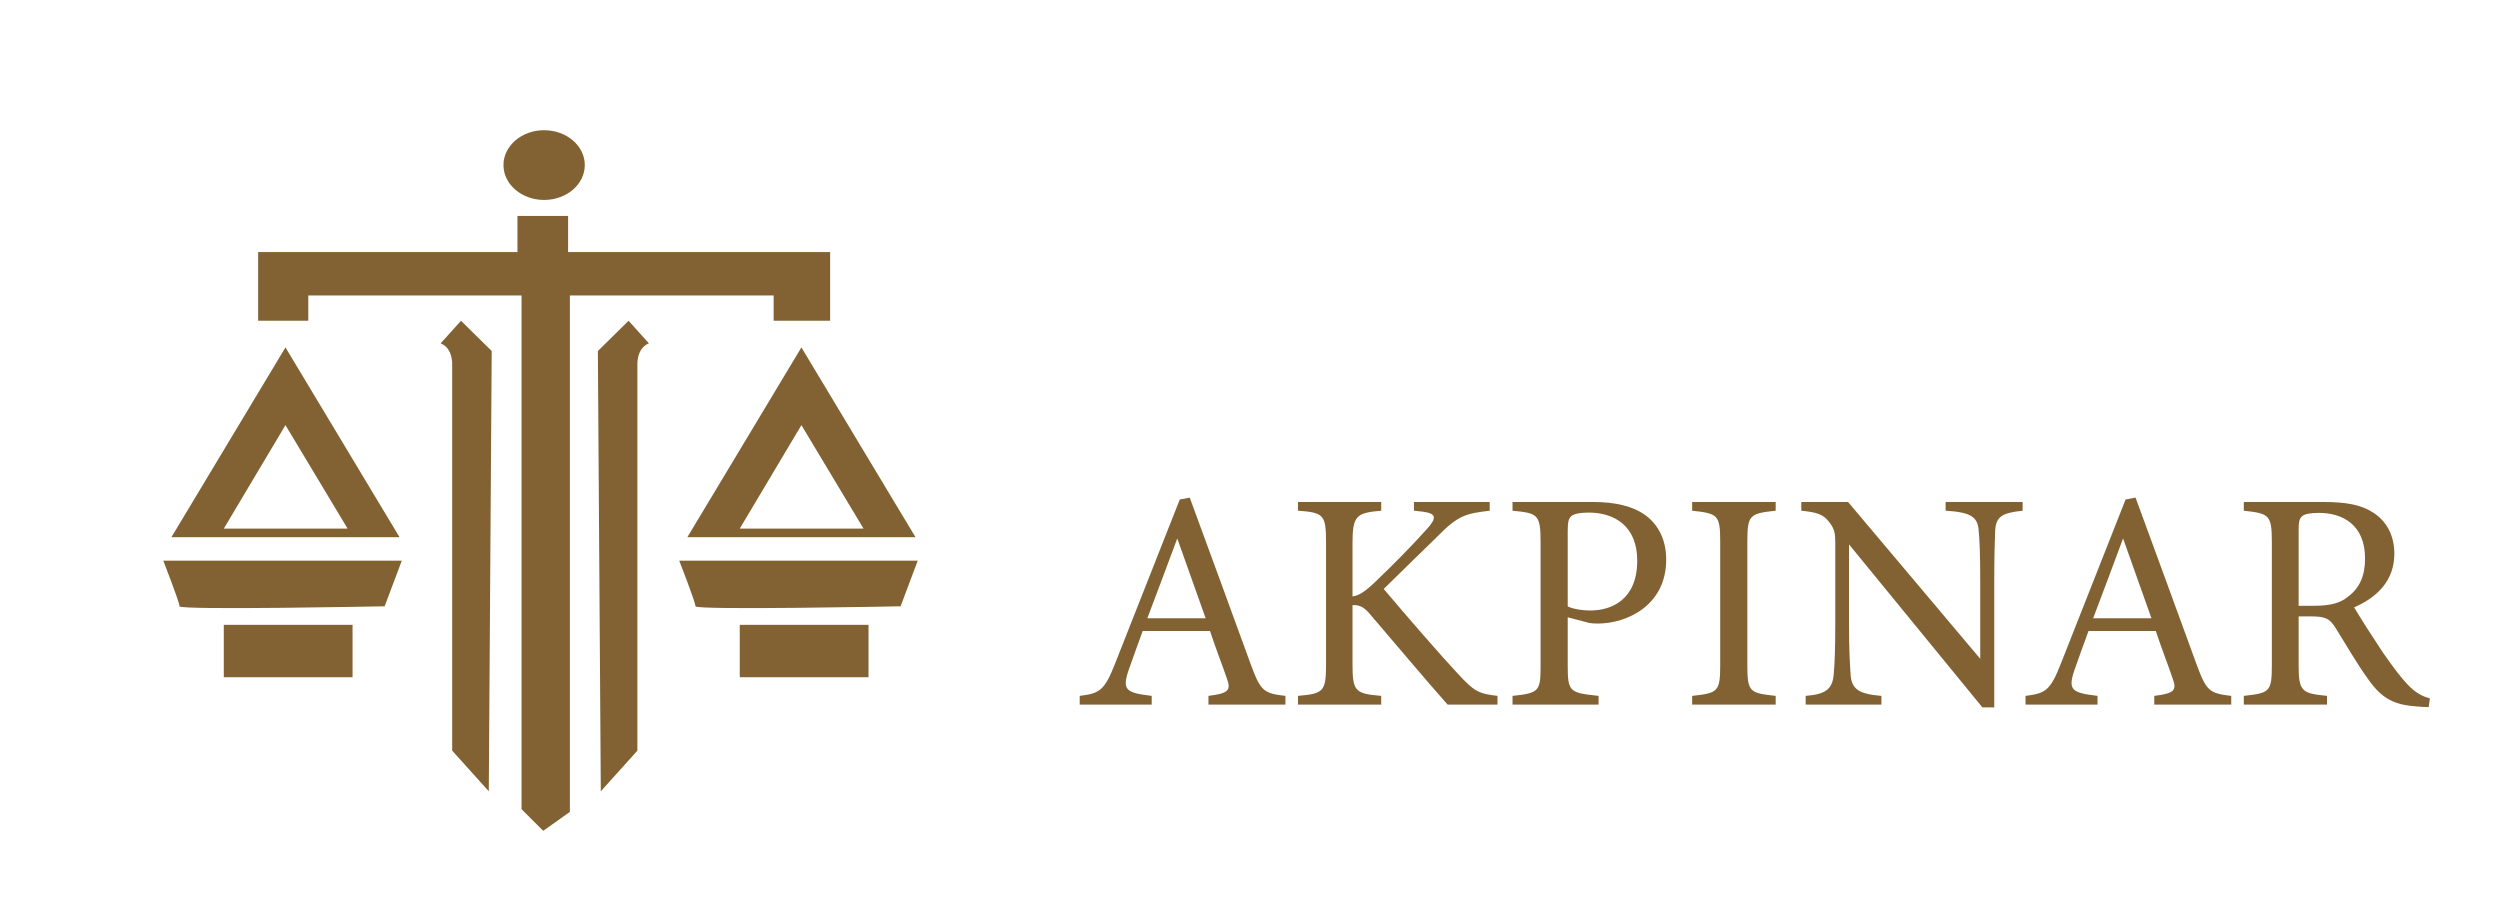 <svg height="148.0" viewBox="105.0 281.0 402.0 148.0" width="402.0" xmlns="http://www.w3.org/2000/svg" xmlns:xlink="http://www.w3.org/1999/xlink">
<path d="M 161.691 389.898 L 140.984 389.898 L 140.984 381.473 L 161.691 381.473 Z M 161.691 389.898 " fill="rgb(50.97%, 38.448%, 20.035%)" fill-opacity="1" fill-rule="nonzero"/>
<path d="M 166.852 378.492 C 166.852 378.492 133.867 379.148 133.867 378.492 C 133.867 377.836 131.254 371.152 131.254 371.152 L 169.609 371.152 Z M 166.852 378.492 " fill="rgb(50.97%, 38.448%, 20.035%)" fill-opacity="1" fill-rule="nonzero"/>
<path d="M 150.902 349.359 L 160.891 366 L 140.988 366 Z M 150.902 336.863 L 132.562 367.379 L 169.246 367.379 Z M 150.902 336.863 " fill="rgb(50.97%, 38.448%, 20.035%)" fill-opacity="1" fill-rule="nonzero"/>
<path d="M 244.656 389.898 L 223.953 389.898 L 223.953 381.473 L 244.656 381.473 Z M 244.656 389.898 " fill="rgb(50.97%, 38.448%, 20.035%)" fill-opacity="1" fill-rule="nonzero"/>
<path d="M 249.816 378.492 C 249.816 378.492 216.832 379.148 216.832 378.492 C 216.832 377.836 214.219 371.152 214.219 371.152 L 252.574 371.152 Z M 249.816 378.492 " fill="rgb(50.97%, 38.448%, 20.035%)" fill-opacity="1" fill-rule="nonzero"/>
<path d="M 233.867 349.359 L 243.855 366 L 223.953 366 Z M 233.867 336.863 L 215.527 367.379 L 252.211 367.379 Z M 233.867 336.863 " fill="rgb(50.97%, 38.448%, 20.035%)" fill-opacity="1" fill-rule="nonzero"/>
<path d="M 183.598 408.242 L 177.711 401.703 L 177.711 339.699 C 177.711 339.699 177.891 337.012 175.855 336.211 L 179.129 332.578 L 184.066 337.445 Z M 183.598 408.242 " fill="rgb(50.97%, 38.448%, 20.035%)" fill-opacity="1" fill-rule="nonzero"/>
<path d="M 201.609 408.242 L 207.492 401.703 L 207.492 339.699 C 207.492 339.699 207.312 337.012 209.344 336.211 L 206.074 332.578 L 201.137 337.445 Z M 201.609 408.242 " fill="rgb(50.97%, 38.448%, 20.035%)" fill-opacity="1" fill-rule="nonzero"/>
<path d="M 192.352 414.598 L 188.863 411.113 L 188.863 328.512 L 154.574 328.512 L 154.574 332.578 L 146.508 332.578 L 146.508 321.535 L 188.207 321.535 L 188.207 315.723 L 196.348 315.723 L 196.348 321.535 L 238.484 321.535 L 238.484 332.578 L 229.402 332.578 L 229.402 328.512 L 196.637 328.512 L 196.637 411.547 Z M 192.352 414.598 " fill="rgb(50.97%, 38.448%, 20.035%)" fill-opacity="1" fill-rule="nonzero"/>
<path d="M 185.957 307.547 C 185.957 304.449 188.883 301.938 192.492 301.938 C 196.105 301.938 199.035 304.449 199.035 307.547 C 199.035 310.641 196.105 313.152 192.492 313.152 C 188.883 313.152 185.957 310.641 185.957 307.547 " fill="rgb(50.97%, 38.448%, 20.035%)" fill-opacity="1" fill-rule="nonzero"/>
<path d="M 294.305 367.582 C 292.703 371.895 290.996 376.453 289.492 380.414 L 298.867 380.414 Z M 299.32 394.301 L 299.32 392.898 C 302.578 392.492 302.98 391.992 302.277 390.09 C 301.625 388.137 300.621 385.629 299.57 382.469 L 288.742 382.469 C 287.941 384.727 287.188 386.68 286.488 388.738 C 285.387 391.992 286.086 392.395 290.195 392.898 L 290.195 394.301 L 278.617 394.301 L 278.617 392.898 C 281.773 392.492 282.578 392.145 284.332 387.633 L 294.707 361.32 L 296.309 361.016 C 299.473 369.59 302.926 379.062 306.086 387.73 C 307.688 392.094 308.145 392.492 311.699 392.898 L 311.699 394.301 Z M 299.32 394.301 " fill="rgb(50.97%, 38.448%, 20.035%)" fill-opacity="1" fill-rule="nonzero"/>
<path d="M 313.715 361.719 L 327.098 361.719 L 327.098 363.121 C 323.188 363.473 322.484 363.824 322.484 368.285 L 322.484 376.906 C 323.492 376.809 324.645 376.004 326.098 374.602 C 328.906 371.945 332.258 368.535 334.566 365.93 C 336.074 364.223 335.922 363.57 333.766 363.273 L 332.363 363.121 L 332.363 361.719 L 344.543 361.719 L 344.543 363.121 C 340.785 363.57 339.48 363.824 336.121 367.281 C 334.617 368.738 330.707 372.547 327.5 375.703 C 331.309 380.215 336.875 386.629 339.48 389.391 C 342.035 392.145 342.688 392.543 345.793 392.895 L 345.793 394.297 L 337.773 394.297 C 333.914 389.941 329.855 385.074 325.297 379.762 C 324.141 378.359 323.289 378.262 322.484 378.309 L 322.484 387.832 C 322.484 392.195 322.938 392.543 327.098 392.895 L 327.098 394.297 L 313.715 394.297 L 313.715 392.895 C 317.824 392.543 318.227 392.195 318.227 387.832 L 318.227 368.285 C 318.227 363.773 317.875 363.426 313.715 363.121 Z M 313.715 361.719 " fill="rgb(50.97%, 38.448%, 20.035%)" fill-opacity="1" fill-rule="nonzero"/>
<path d="M 357.09 378.512 C 357.691 378.812 359.043 379.164 360.746 379.164 C 364.105 379.164 368.266 377.457 368.266 371.145 C 368.266 365.629 364.656 363.422 360.445 363.422 C 358.996 363.422 357.941 363.676 357.641 364.023 C 357.238 364.375 357.09 364.977 357.09 366.332 Z M 361.148 361.719 C 364.707 361.719 367.562 362.371 369.621 363.871 C 371.574 365.328 372.926 367.684 372.926 370.992 C 372.926 378.312 366.66 381.27 361.898 381.27 C 361.348 381.27 360.848 381.219 360.551 381.168 L 357.09 380.266 L 357.09 388.082 C 357.09 392.293 357.438 392.395 362.051 392.898 L 362.051 394.301 L 348.215 394.301 L 348.215 392.898 C 352.527 392.445 352.727 392.145 352.727 387.984 L 352.727 368.082 C 352.727 363.625 352.176 363.523 348.215 363.121 L 348.215 361.719 Z M 361.148 361.719 " fill="rgb(50.97%, 38.448%, 20.035%)" fill-opacity="1" fill-rule="nonzero"/>
<path d="M 377.098 394.301 L 377.098 392.898 C 381.207 392.445 381.609 392.246 381.609 387.984 L 381.609 368.086 C 381.609 363.773 381.207 363.574 377.098 363.121 L 377.098 361.719 L 390.531 361.719 L 390.531 363.121 C 386.371 363.574 385.973 363.773 385.973 368.086 L 385.973 387.984 C 385.973 392.297 386.371 392.445 390.531 392.898 L 390.531 394.301 Z M 377.098 394.301 " fill="rgb(50.97%, 38.448%, 20.035%)" fill-opacity="1" fill-rule="nonzero"/>
<path d="M 430.238 363.121 C 427.031 363.477 425.977 363.977 425.824 366.281 C 425.773 367.883 425.676 369.988 425.676 374.652 L 425.676 394.75 L 423.77 394.75 L 402.32 368.535 L 402.32 381.066 C 402.32 385.578 402.469 387.832 402.566 389.285 C 402.668 391.844 403.922 392.594 407.531 392.898 L 407.531 394.301 L 395.352 394.301 L 395.352 392.898 C 398.457 392.645 399.664 391.895 399.859 389.438 C 400.012 387.832 400.113 385.578 400.113 381.016 L 400.113 368.238 C 400.113 366.832 400.012 366.027 399.109 364.926 C 398.16 363.672 397.105 363.371 394.648 363.121 L 394.648 361.719 L 402.168 361.719 L 423.422 386.934 L 423.422 374.652 C 423.422 369.988 423.32 367.832 423.172 366.328 C 423.016 364.074 421.867 363.371 417.855 363.121 L 417.855 361.719 L 430.238 361.719 Z M 430.238 363.121 " fill="rgb(50.97%, 38.448%, 20.035%)" fill-opacity="1" fill-rule="nonzero"/>
<path d="M 446.391 367.582 C 444.789 371.895 443.082 376.453 441.578 380.414 L 450.953 380.414 Z M 451.406 394.301 L 451.406 392.898 C 454.664 392.492 455.062 391.992 454.359 390.09 C 453.707 388.137 452.707 385.629 451.652 382.469 L 440.832 382.469 C 440.027 384.727 439.273 386.68 438.574 388.738 C 437.469 391.992 438.172 392.395 442.281 392.898 L 442.281 394.301 L 430.703 394.301 L 430.703 392.898 C 433.859 392.492 434.664 392.145 436.418 387.633 L 446.793 361.32 L 448.395 361.016 C 451.555 369.59 455.012 379.062 458.172 387.73 C 459.773 392.094 460.23 392.492 463.785 392.898 L 463.785 394.301 Z M 451.406 394.301 " fill="rgb(50.97%, 38.448%, 20.035%)" fill-opacity="1" fill-rule="nonzero"/>
<path d="M 477.031 378.41 C 479.637 378.41 481.289 378.012 482.547 376.957 C 484.5 375.504 485.301 373.5 485.301 370.793 C 485.301 365.43 481.742 363.473 477.883 363.473 C 476.43 363.473 475.578 363.672 475.227 363.977 C 474.773 364.324 474.621 364.824 474.621 366.129 L 474.621 378.41 Z M 495.527 394.703 C 494.875 394.703 494.324 394.652 493.672 394.602 C 490.012 394.348 488.059 393.398 485.852 390.289 C 484 387.734 482.191 384.578 480.59 382.02 C 479.586 380.414 478.938 380.113 476.379 380.113 L 474.621 380.113 L 474.621 387.984 C 474.621 392.246 475.18 392.492 479.184 392.895 L 479.184 394.297 L 465.805 394.297 L 465.805 392.895 C 469.961 392.445 470.312 392.246 470.312 387.984 L 470.312 367.984 C 470.312 363.723 469.766 363.574 465.805 363.121 L 465.805 361.719 L 478.586 361.719 C 482.242 361.719 484.699 362.168 486.602 363.422 C 488.66 364.727 490.012 366.98 490.012 370.039 C 490.012 374.348 487.254 377.055 483.547 378.66 C 484.449 380.215 486.602 383.57 488.105 385.828 C 489.961 388.484 490.914 389.738 492.066 390.992 C 493.418 392.445 494.574 392.996 495.727 393.297 Z M 495.527 394.703 " fill="rgb(50.97%, 38.448%, 20.035%)" fill-opacity="1" fill-rule="nonzero"/>
</svg>